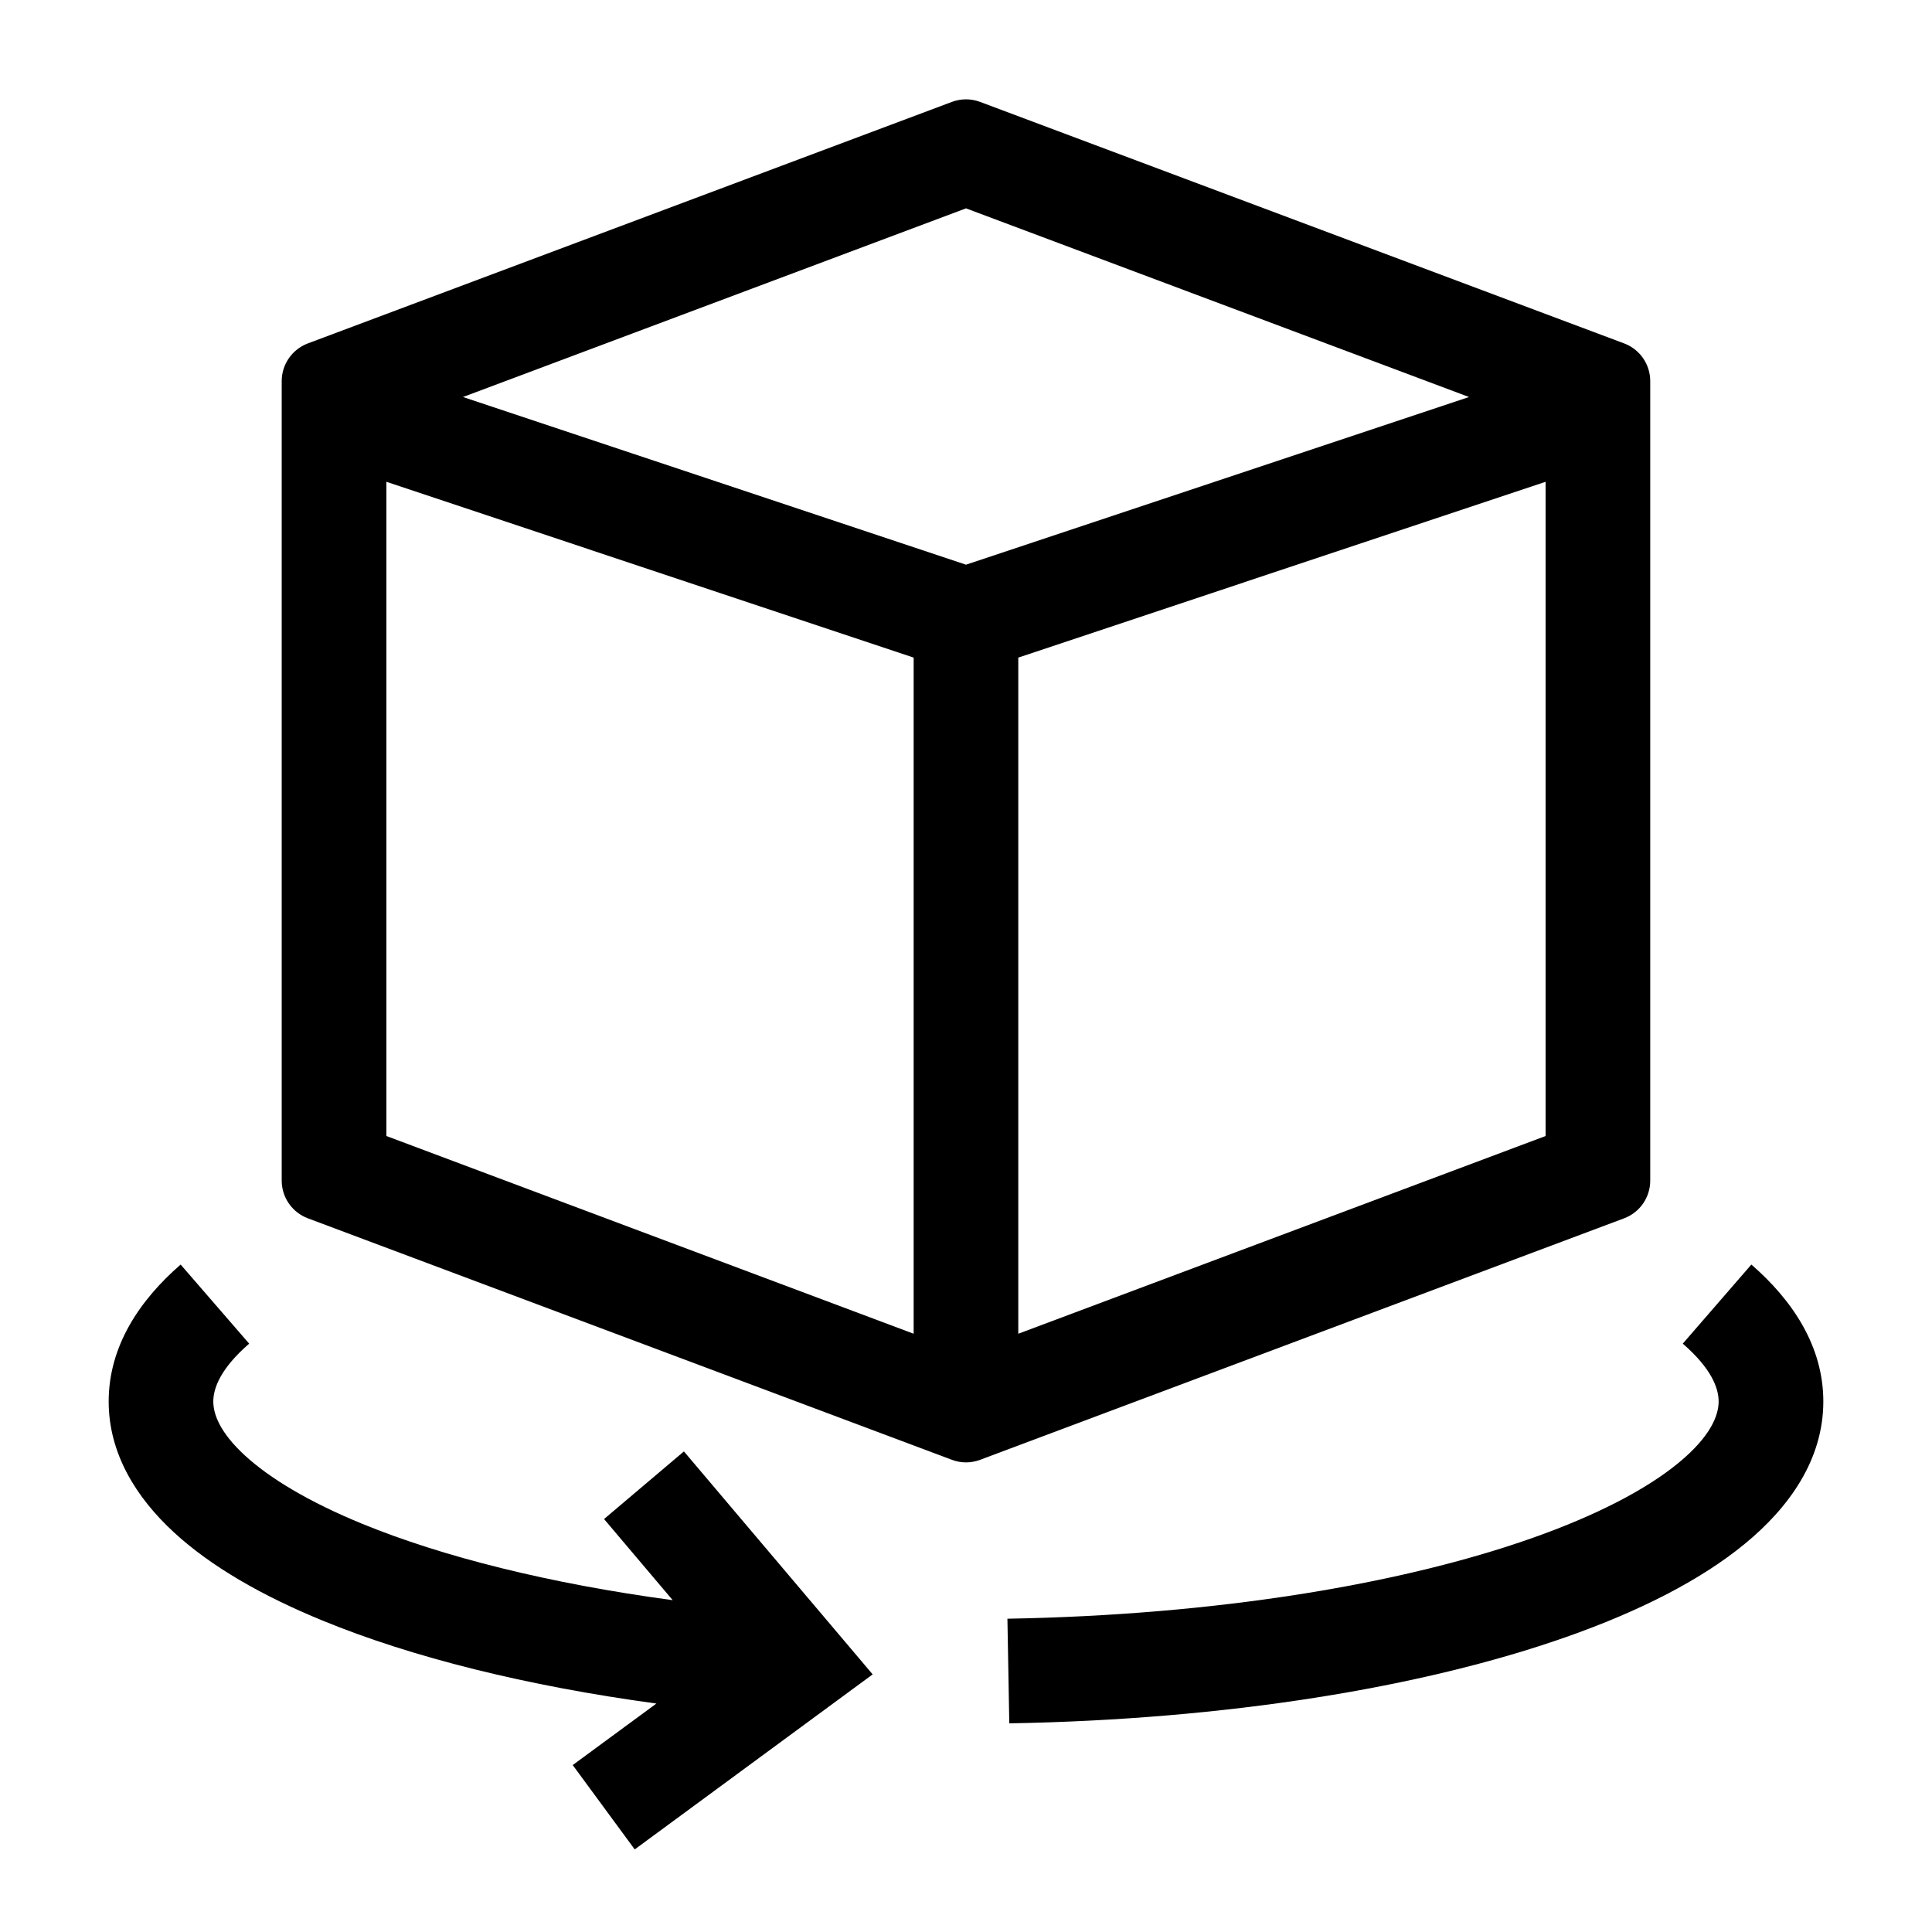 <svg width="32" height="32" viewBox="0 0 32 32" fill="none" xmlns="http://www.w3.org/2000/svg">
<path fill-rule="evenodd" clip-rule="evenodd" d="M26.901 5.688C27.161 5.786 27.333 6.034 27.333 6.312V19.555C27.333 19.833 27.161 20.081 26.901 20.179L16.234 24.179C16.083 24.236 15.917 24.236 15.766 24.179L5.099 20.179C4.839 20.081 4.666 19.833 4.666 19.555V6.312C4.666 6.034 4.839 5.786 5.099 5.688L15.766 1.688C15.917 1.631 16.083 1.631 16.234 1.688L26.901 5.688ZM24.332 6.576L16 3.451L7.668 6.576L16 9.353L24.332 6.576ZM6.4 7.98V18.816L15.133 22.091V10.892L6.4 7.98ZM25.6 18.816L16.866 22.091V10.892L25.6 7.98V18.816Z" fill="black"/>
<path d="M27.872 22.255C28.346 22.666 28.466 22.991 28.466 23.213C28.466 23.445 28.332 23.794 27.799 24.232C27.272 24.665 26.456 25.095 25.369 25.478C23.201 26.242 20.14 26.751 16.686 26.811L16.717 28.544C20.3 28.482 23.555 27.954 25.944 27.113C27.135 26.694 28.157 26.181 28.899 25.571C29.635 24.967 30.2 24.175 30.2 23.213C30.2 22.297 29.688 21.535 29.008 20.945L27.872 22.255Z" fill="black"/>
<path d="M3.533 23.213C3.533 22.991 3.654 22.666 4.127 22.255L2.992 20.945C2.312 21.535 1.8 22.297 1.8 23.213C1.8 24.076 2.257 24.805 2.878 25.378C3.498 25.95 4.352 26.436 5.345 26.843C6.831 27.453 8.729 27.925 10.872 28.216L9.486 29.235L10.513 30.632L14.454 27.733L11.328 24.04L10.005 25.16L11.142 26.504C9.095 26.228 7.332 25.785 6.002 25.24C5.115 24.876 4.466 24.485 4.053 24.104C3.64 23.723 3.533 23.422 3.533 23.213Z" fill="black"/>
</svg>
